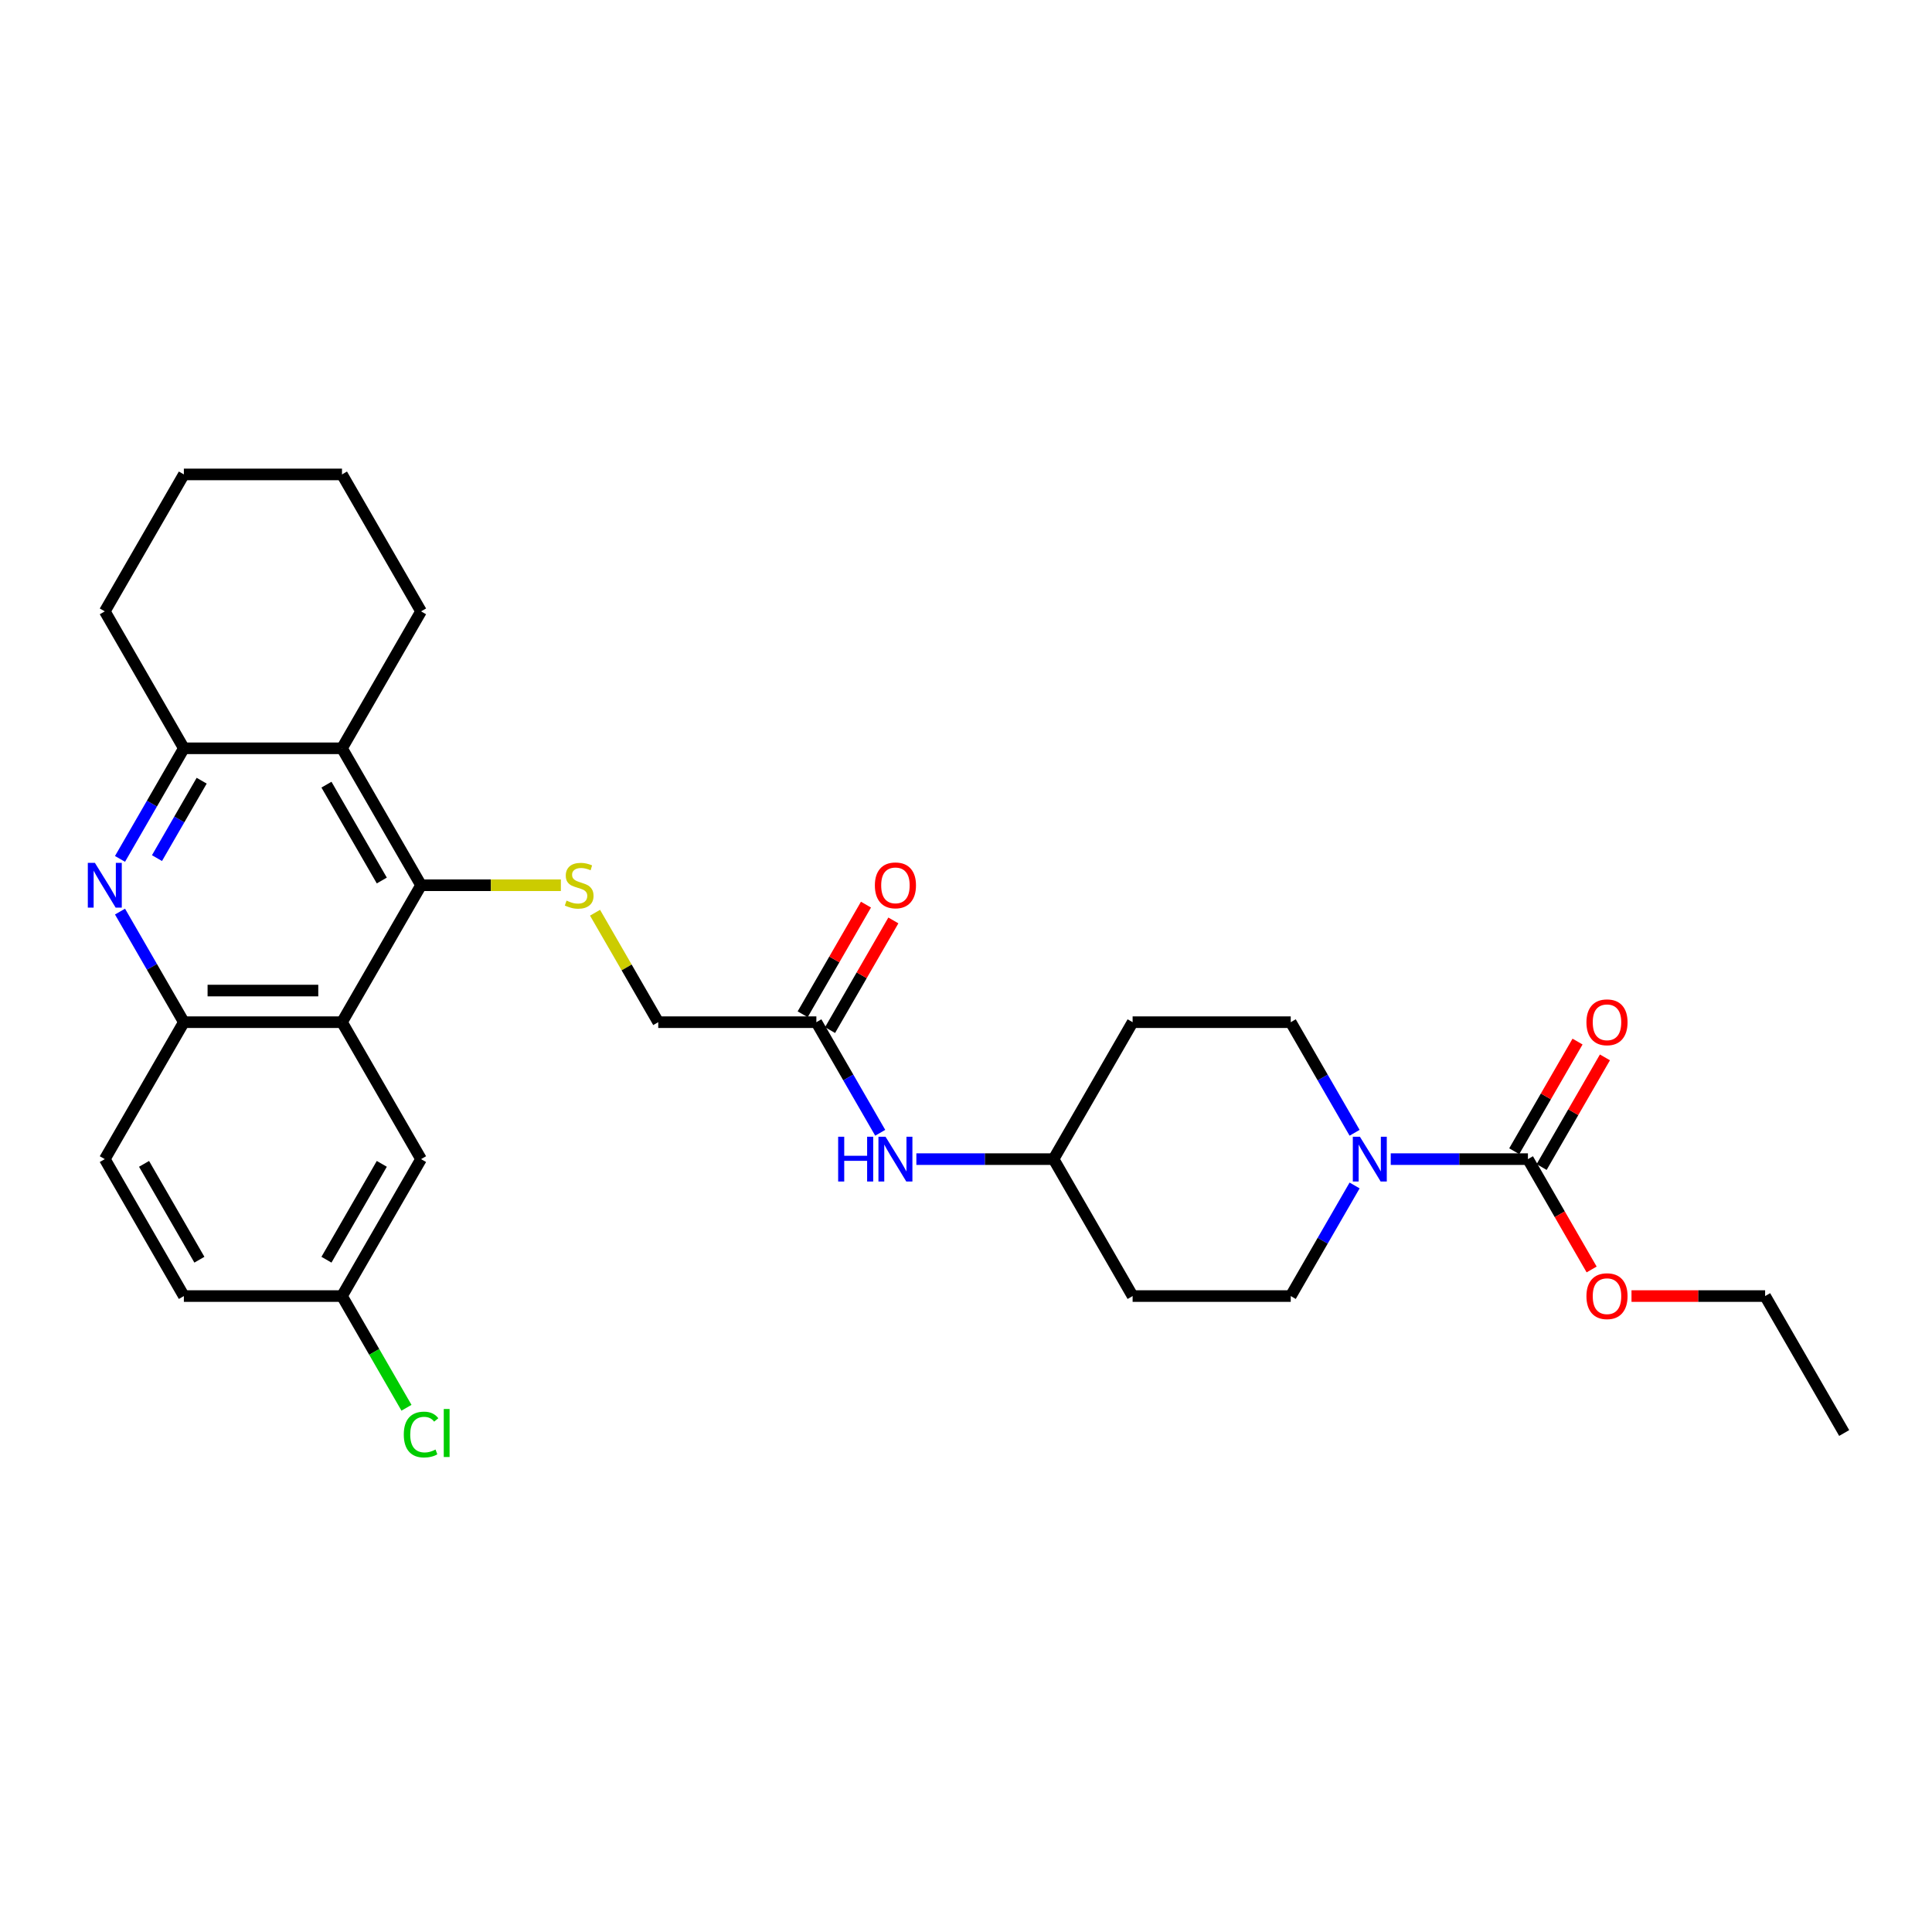 <?xml version='1.0' encoding='iso-8859-1'?>
<svg version='1.1' baseProfile='full'
              xmlns='http://www.w3.org/2000/svg'
                      xmlns:rdkit='http://www.rdkit.org/xml'
                      xmlns:xlink='http://www.w3.org/1999/xlink'
                  xml:space='preserve'
width='1000px' height='1000px' viewBox='0 0 1000 1000'>
<!-- END OF HEADER -->
<rect style='opacity:1.0;fill:#FFFFFF;stroke:none' width='1000' height='1000' x='0' y='0'> </rect>
<path class='bond-0' d='M 217.936,458.2 L 177.013,529.081' style='fill:none;fill-rule:evenodd;stroke:#000000;stroke-width:6px;stroke-linecap:butt;stroke-linejoin:miter;stroke-opacity:1' />
<path class='bond-2' d='M 217.936,458.2 L 177.013,387.32' style='fill:none;fill-rule:evenodd;stroke:#000000;stroke-width:6px;stroke-linecap:butt;stroke-linejoin:miter;stroke-opacity:1' />
<path class='bond-2' d='M 197.621,455.753 L 168.975,406.137' style='fill:none;fill-rule:evenodd;stroke:#000000;stroke-width:6px;stroke-linecap:butt;stroke-linejoin:miter;stroke-opacity:1' />
<path class='bond-7' d='M 217.936,458.2 L 254.12,458.2' style='fill:none;fill-rule:evenodd;stroke:#000000;stroke-width:6px;stroke-linecap:butt;stroke-linejoin:miter;stroke-opacity:1' />
<path class='bond-7' d='M 254.12,458.2 L 290.304,458.2' style='fill:none;fill-rule:evenodd;stroke:#CCCC00;stroke-width:6px;stroke-linecap:butt;stroke-linejoin:miter;stroke-opacity:1' />
<path class='bond-6' d='M 177.013,529.081 L 95.168,529.081' style='fill:none;fill-rule:evenodd;stroke:#000000;stroke-width:6px;stroke-linecap:butt;stroke-linejoin:miter;stroke-opacity:1' />
<path class='bond-6' d='M 164.736,512.712 L 107.444,512.712' style='fill:none;fill-rule:evenodd;stroke:#000000;stroke-width:6px;stroke-linecap:butt;stroke-linejoin:miter;stroke-opacity:1' />
<path class='bond-9' d='M 177.013,529.081 L 217.936,599.961' style='fill:none;fill-rule:evenodd;stroke:#000000;stroke-width:6px;stroke-linecap:butt;stroke-linejoin:miter;stroke-opacity:1' />
<path class='bond-1' d='M 62.117,444.565 L 78.642,415.943' style='fill:none;fill-rule:evenodd;stroke:#0000FF;stroke-width:6px;stroke-linecap:butt;stroke-linejoin:miter;stroke-opacity:1' />
<path class='bond-1' d='M 78.642,415.943 L 95.168,387.32' style='fill:none;fill-rule:evenodd;stroke:#000000;stroke-width:6px;stroke-linecap:butt;stroke-linejoin:miter;stroke-opacity:1' />
<path class='bond-1' d='M 81.251,444.163 L 92.818,424.127' style='fill:none;fill-rule:evenodd;stroke:#0000FF;stroke-width:6px;stroke-linecap:butt;stroke-linejoin:miter;stroke-opacity:1' />
<path class='bond-1' d='M 92.818,424.127 L 104.386,404.091' style='fill:none;fill-rule:evenodd;stroke:#000000;stroke-width:6px;stroke-linecap:butt;stroke-linejoin:miter;stroke-opacity:1' />
<path class='bond-30' d='M 62.117,471.836 L 78.642,500.458' style='fill:none;fill-rule:evenodd;stroke:#0000FF;stroke-width:6px;stroke-linecap:butt;stroke-linejoin:miter;stroke-opacity:1' />
<path class='bond-30' d='M 78.642,500.458 L 95.168,529.081' style='fill:none;fill-rule:evenodd;stroke:#000000;stroke-width:6px;stroke-linecap:butt;stroke-linejoin:miter;stroke-opacity:1' />
<path class='bond-5' d='M 177.013,387.32 L 95.168,387.32' style='fill:none;fill-rule:evenodd;stroke:#000000;stroke-width:6px;stroke-linecap:butt;stroke-linejoin:miter;stroke-opacity:1' />
<path class='bond-24' d='M 177.013,387.32 L 217.936,316.44' style='fill:none;fill-rule:evenodd;stroke:#000000;stroke-width:6px;stroke-linecap:butt;stroke-linejoin:miter;stroke-opacity:1' />
<path class='bond-3' d='M 701.136,613.597 L 684.611,642.219' style='fill:none;fill-rule:evenodd;stroke:#0000FF;stroke-width:6px;stroke-linecap:butt;stroke-linejoin:miter;stroke-opacity:1' />
<path class='bond-3' d='M 684.611,642.219 L 668.086,670.841' style='fill:none;fill-rule:evenodd;stroke:#000000;stroke-width:6px;stroke-linecap:butt;stroke-linejoin:miter;stroke-opacity:1' />
<path class='bond-4' d='M 719.845,599.961 L 755.35,599.961' style='fill:none;fill-rule:evenodd;stroke:#0000FF;stroke-width:6px;stroke-linecap:butt;stroke-linejoin:miter;stroke-opacity:1' />
<path class='bond-4' d='M 755.35,599.961 L 790.854,599.961' style='fill:none;fill-rule:evenodd;stroke:#000000;stroke-width:6px;stroke-linecap:butt;stroke-linejoin:miter;stroke-opacity:1' />
<path class='bond-33' d='M 701.136,586.326 L 684.611,557.703' style='fill:none;fill-rule:evenodd;stroke:#0000FF;stroke-width:6px;stroke-linecap:butt;stroke-linejoin:miter;stroke-opacity:1' />
<path class='bond-33' d='M 684.611,557.703 L 668.086,529.081' style='fill:none;fill-rule:evenodd;stroke:#000000;stroke-width:6px;stroke-linecap:butt;stroke-linejoin:miter;stroke-opacity:1' />
<path class='bond-13' d='M 797.942,604.053 L 814.326,575.676' style='fill:none;fill-rule:evenodd;stroke:#000000;stroke-width:6px;stroke-linecap:butt;stroke-linejoin:miter;stroke-opacity:1' />
<path class='bond-13' d='M 814.326,575.676 L 830.709,547.3' style='fill:none;fill-rule:evenodd;stroke:#FF0000;stroke-width:6px;stroke-linecap:butt;stroke-linejoin:miter;stroke-opacity:1' />
<path class='bond-13' d='M 783.766,595.869 L 800.15,567.492' style='fill:none;fill-rule:evenodd;stroke:#000000;stroke-width:6px;stroke-linecap:butt;stroke-linejoin:miter;stroke-opacity:1' />
<path class='bond-13' d='M 800.15,567.492 L 816.533,539.115' style='fill:none;fill-rule:evenodd;stroke:#FF0000;stroke-width:6px;stroke-linecap:butt;stroke-linejoin:miter;stroke-opacity:1' />
<path class='bond-21' d='M 790.854,599.961 L 807.342,628.518' style='fill:none;fill-rule:evenodd;stroke:#000000;stroke-width:6px;stroke-linecap:butt;stroke-linejoin:miter;stroke-opacity:1' />
<path class='bond-21' d='M 807.342,628.518 L 823.829,657.075' style='fill:none;fill-rule:evenodd;stroke:#FF0000;stroke-width:6px;stroke-linecap:butt;stroke-linejoin:miter;stroke-opacity:1' />
<path class='bond-25' d='M 95.168,387.32 L 54.245,316.44' style='fill:none;fill-rule:evenodd;stroke:#000000;stroke-width:6px;stroke-linecap:butt;stroke-linejoin:miter;stroke-opacity:1' />
<path class='bond-14' d='M 95.168,529.081 L 54.245,599.961' style='fill:none;fill-rule:evenodd;stroke:#000000;stroke-width:6px;stroke-linecap:butt;stroke-linejoin:miter;stroke-opacity:1' />
<path class='bond-16' d='M 307.994,472.425 L 324.349,500.753' style='fill:none;fill-rule:evenodd;stroke:#CCCC00;stroke-width:6px;stroke-linecap:butt;stroke-linejoin:miter;stroke-opacity:1' />
<path class='bond-16' d='M 324.349,500.753 L 340.704,529.081' style='fill:none;fill-rule:evenodd;stroke:#000000;stroke-width:6px;stroke-linecap:butt;stroke-linejoin:miter;stroke-opacity:1' />
<path class='bond-8' d='M 422.55,529.081 L 340.704,529.081' style='fill:none;fill-rule:evenodd;stroke:#000000;stroke-width:6px;stroke-linecap:butt;stroke-linejoin:miter;stroke-opacity:1' />
<path class='bond-10' d='M 422.55,529.081 L 439.075,557.703' style='fill:none;fill-rule:evenodd;stroke:#000000;stroke-width:6px;stroke-linecap:butt;stroke-linejoin:miter;stroke-opacity:1' />
<path class='bond-10' d='M 439.075,557.703 L 455.6,586.326' style='fill:none;fill-rule:evenodd;stroke:#0000FF;stroke-width:6px;stroke-linecap:butt;stroke-linejoin:miter;stroke-opacity:1' />
<path class='bond-15' d='M 429.638,533.173 L 446.021,504.796' style='fill:none;fill-rule:evenodd;stroke:#000000;stroke-width:6px;stroke-linecap:butt;stroke-linejoin:miter;stroke-opacity:1' />
<path class='bond-15' d='M 446.021,504.796 L 462.404,476.419' style='fill:none;fill-rule:evenodd;stroke:#FF0000;stroke-width:6px;stroke-linecap:butt;stroke-linejoin:miter;stroke-opacity:1' />
<path class='bond-15' d='M 415.462,524.988 L 431.845,496.612' style='fill:none;fill-rule:evenodd;stroke:#000000;stroke-width:6px;stroke-linecap:butt;stroke-linejoin:miter;stroke-opacity:1' />
<path class='bond-15' d='M 431.845,496.612 L 448.228,468.235' style='fill:none;fill-rule:evenodd;stroke:#FF0000;stroke-width:6px;stroke-linecap:butt;stroke-linejoin:miter;stroke-opacity:1' />
<path class='bond-20' d='M 217.936,599.961 L 177.013,670.841' style='fill:none;fill-rule:evenodd;stroke:#000000;stroke-width:6px;stroke-linecap:butt;stroke-linejoin:miter;stroke-opacity:1' />
<path class='bond-20' d='M 197.621,602.409 L 168.975,652.025' style='fill:none;fill-rule:evenodd;stroke:#000000;stroke-width:6px;stroke-linecap:butt;stroke-linejoin:miter;stroke-opacity:1' />
<path class='bond-19' d='M 474.309,599.961 L 509.813,599.961' style='fill:none;fill-rule:evenodd;stroke:#0000FF;stroke-width:6px;stroke-linecap:butt;stroke-linejoin:miter;stroke-opacity:1' />
<path class='bond-19' d='M 509.813,599.961 L 545.318,599.961' style='fill:none;fill-rule:evenodd;stroke:#000000;stroke-width:6px;stroke-linecap:butt;stroke-linejoin:miter;stroke-opacity:1' />
<path class='bond-11' d='M 668.086,670.841 L 586.241,670.841' style='fill:none;fill-rule:evenodd;stroke:#000000;stroke-width:6px;stroke-linecap:butt;stroke-linejoin:miter;stroke-opacity:1' />
<path class='bond-12' d='M 668.086,529.081 L 586.241,529.081' style='fill:none;fill-rule:evenodd;stroke:#000000;stroke-width:6px;stroke-linecap:butt;stroke-linejoin:miter;stroke-opacity:1' />
<path class='bond-32' d='M 54.245,599.961 L 95.168,670.841' style='fill:none;fill-rule:evenodd;stroke:#000000;stroke-width:6px;stroke-linecap:butt;stroke-linejoin:miter;stroke-opacity:1' />
<path class='bond-32' d='M 74.559,602.409 L 103.205,652.025' style='fill:none;fill-rule:evenodd;stroke:#000000;stroke-width:6px;stroke-linecap:butt;stroke-linejoin:miter;stroke-opacity:1' />
<path class='bond-17' d='M 586.241,529.081 L 545.318,599.961' style='fill:none;fill-rule:evenodd;stroke:#000000;stroke-width:6px;stroke-linecap:butt;stroke-linejoin:miter;stroke-opacity:1' />
<path class='bond-18' d='M 586.241,670.841 L 545.318,599.961' style='fill:none;fill-rule:evenodd;stroke:#000000;stroke-width:6px;stroke-linecap:butt;stroke-linejoin:miter;stroke-opacity:1' />
<path class='bond-22' d='M 177.013,670.841 L 95.168,670.841' style='fill:none;fill-rule:evenodd;stroke:#000000;stroke-width:6px;stroke-linecap:butt;stroke-linejoin:miter;stroke-opacity:1' />
<path class='bond-23' d='M 177.013,670.841 L 193.704,699.75' style='fill:none;fill-rule:evenodd;stroke:#000000;stroke-width:6px;stroke-linecap:butt;stroke-linejoin:miter;stroke-opacity:1' />
<path class='bond-23' d='M 193.704,699.75 L 210.394,728.659' style='fill:none;fill-rule:evenodd;stroke:#00CC00;stroke-width:6px;stroke-linecap:butt;stroke-linejoin:miter;stroke-opacity:1' />
<path class='bond-26' d='M 844.463,670.841 L 879.043,670.841' style='fill:none;fill-rule:evenodd;stroke:#FF0000;stroke-width:6px;stroke-linecap:butt;stroke-linejoin:miter;stroke-opacity:1' />
<path class='bond-26' d='M 879.043,670.841 L 913.623,670.841' style='fill:none;fill-rule:evenodd;stroke:#000000;stroke-width:6px;stroke-linecap:butt;stroke-linejoin:miter;stroke-opacity:1' />
<path class='bond-27' d='M 217.936,316.44 L 177.013,245.56' style='fill:none;fill-rule:evenodd;stroke:#000000;stroke-width:6px;stroke-linecap:butt;stroke-linejoin:miter;stroke-opacity:1' />
<path class='bond-31' d='M 54.245,316.44 L 95.168,245.56' style='fill:none;fill-rule:evenodd;stroke:#000000;stroke-width:6px;stroke-linecap:butt;stroke-linejoin:miter;stroke-opacity:1' />
<path class='bond-29' d='M 913.623,670.841 L 954.545,741.722' style='fill:none;fill-rule:evenodd;stroke:#000000;stroke-width:6px;stroke-linecap:butt;stroke-linejoin:miter;stroke-opacity:1' />
<path class='bond-28' d='M 177.013,245.56 L 95.168,245.56' style='fill:none;fill-rule:evenodd;stroke:#000000;stroke-width:6px;stroke-linecap:butt;stroke-linejoin:miter;stroke-opacity:1' />
<path  class='atom-2' d='M 49.121 446.611
L 56.717 458.888
Q 57.469 460.099, 58.681 462.293
Q 59.892 464.486, 59.958 464.617
L 59.958 446.611
L 63.035 446.611
L 63.035 469.79
L 59.859 469.79
L 51.708 456.367
Q 50.758 454.796, 49.743 452.995
Q 48.761 451.194, 48.467 450.638
L 48.467 469.79
L 45.455 469.79
L 45.455 446.611
L 49.121 446.611
' fill='#0000FF'/>
<path  class='atom-4' d='M 703.885 588.372
L 711.481 600.649
Q 712.234 601.86, 713.445 604.053
Q 714.656 606.247, 714.722 606.378
L 714.722 588.372
L 717.799 588.372
L 717.799 611.55
L 714.624 611.55
L 706.472 598.128
Q 705.522 596.556, 704.507 594.756
Q 703.525 592.955, 703.231 592.399
L 703.231 611.55
L 700.219 611.55
L 700.219 588.372
L 703.885 588.372
' fill='#0000FF'/>
<path  class='atom-8' d='M 293.234 466.156
Q 293.496 466.254, 294.576 466.712
Q 295.656 467.171, 296.835 467.465
Q 298.046 467.727, 299.225 467.727
Q 301.418 467.727, 302.695 466.68
Q 303.972 465.599, 303.972 463.733
Q 303.972 462.456, 303.317 461.671
Q 302.695 460.885, 301.713 460.459
Q 300.731 460.034, 299.094 459.543
Q 297.031 458.921, 295.787 458.331
Q 294.576 457.742, 293.692 456.498
Q 292.841 455.254, 292.841 453.159
Q 292.841 450.245, 294.805 448.444
Q 296.802 446.644, 300.731 446.644
Q 303.415 446.644, 306.46 447.921
L 305.707 450.441
Q 302.924 449.296, 300.829 449.296
Q 298.57 449.296, 297.326 450.245
Q 296.082 451.162, 296.115 452.766
Q 296.115 454.01, 296.737 454.763
Q 297.391 455.516, 298.308 455.942
Q 299.257 456.367, 300.829 456.858
Q 302.924 457.513, 304.168 458.168
Q 305.412 458.822, 306.296 460.165
Q 307.213 461.474, 307.213 463.733
Q 307.213 466.942, 305.052 468.677
Q 302.924 470.379, 299.356 470.379
Q 297.293 470.379, 295.722 469.921
Q 294.183 469.495, 292.35 468.742
L 293.234 466.156
' fill='#CCCC00'/>
<path  class='atom-11' d='M 433.828 588.372
L 436.971 588.372
L 436.971 598.226
L 448.822 598.226
L 448.822 588.372
L 451.965 588.372
L 451.965 611.55
L 448.822 611.55
L 448.822 600.845
L 436.971 600.845
L 436.971 611.55
L 433.828 611.55
L 433.828 588.372
' fill='#0000FF'/>
<path  class='atom-11' d='M 458.349 588.372
L 465.944 600.649
Q 466.697 601.86, 467.908 604.053
Q 469.12 606.247, 469.185 606.378
L 469.185 588.372
L 472.263 588.372
L 472.263 611.55
L 469.087 611.55
L 460.935 598.128
Q 459.986 596.556, 458.971 594.756
Q 457.989 592.955, 457.694 592.399
L 457.694 611.55
L 454.682 611.55
L 454.682 588.372
L 458.349 588.372
' fill='#0000FF'/>
<path  class='atom-14' d='M 821.137 529.146
Q 821.137 523.581, 823.887 520.471
Q 826.637 517.36, 831.777 517.36
Q 836.917 517.36, 839.667 520.471
Q 842.417 523.581, 842.417 529.146
Q 842.417 534.777, 839.634 537.986
Q 836.852 541.161, 831.777 541.161
Q 826.67 541.161, 823.887 537.986
Q 821.137 534.81, 821.137 529.146
M 831.777 538.542
Q 835.313 538.542, 837.212 536.185
Q 839.143 533.795, 839.143 529.146
Q 839.143 524.596, 837.212 522.304
Q 835.313 519.98, 831.777 519.98
Q 828.241 519.98, 826.31 522.271
Q 824.411 524.563, 824.411 529.146
Q 824.411 533.828, 826.31 536.185
Q 828.241 538.542, 831.777 538.542
' fill='#FF0000'/>
<path  class='atom-16' d='M 452.832 458.266
Q 452.832 452.7, 455.582 449.59
Q 458.332 446.48, 463.472 446.48
Q 468.612 446.48, 471.362 449.59
Q 474.112 452.7, 474.112 458.266
Q 474.112 463.897, 471.33 467.105
Q 468.547 470.281, 463.472 470.281
Q 458.365 470.281, 455.582 467.105
Q 452.832 463.93, 452.832 458.266
M 463.472 467.662
Q 467.008 467.662, 468.907 465.305
Q 470.838 462.915, 470.838 458.266
Q 470.838 453.715, 468.907 451.424
Q 467.008 449.099, 463.472 449.099
Q 459.937 449.099, 458.005 451.391
Q 456.106 453.683, 456.106 458.266
Q 456.106 462.947, 458.005 465.305
Q 459.937 467.662, 463.472 467.662
' fill='#FF0000'/>
<path  class='atom-22' d='M 821.137 670.907
Q 821.137 665.341, 823.887 662.231
Q 826.637 659.121, 831.777 659.121
Q 836.917 659.121, 839.667 662.231
Q 842.417 665.341, 842.417 670.907
Q 842.417 676.538, 839.634 679.746
Q 836.852 682.922, 831.777 682.922
Q 826.67 682.922, 823.887 679.746
Q 821.137 676.571, 821.137 670.907
M 831.777 680.303
Q 835.313 680.303, 837.212 677.946
Q 839.143 675.556, 839.143 670.907
Q 839.143 666.356, 837.212 664.065
Q 835.313 661.74, 831.777 661.74
Q 828.241 661.74, 826.31 664.032
Q 824.411 666.323, 824.411 670.907
Q 824.411 675.588, 826.31 677.946
Q 828.241 680.303, 831.777 680.303
' fill='#FF0000'/>
<path  class='atom-24' d='M 208.998 742.524
Q 208.998 736.762, 211.683 733.75
Q 214.4 730.705, 219.54 730.705
Q 224.32 730.705, 226.873 734.077
L 224.713 735.845
Q 222.847 733.39, 219.54 733.39
Q 216.037 733.39, 214.171 735.747
Q 212.338 738.071, 212.338 742.524
Q 212.338 747.107, 214.236 749.464
Q 216.168 751.821, 219.9 751.821
Q 222.454 751.821, 225.433 750.283
L 226.35 752.738
Q 225.138 753.524, 223.305 753.982
Q 221.472 754.44, 219.442 754.44
Q 214.4 754.44, 211.683 751.363
Q 208.998 748.286, 208.998 742.524
' fill='#00CC00'/>
<path  class='atom-24' d='M 229.689 729.297
L 232.701 729.297
L 232.701 754.146
L 229.689 754.146
L 229.689 729.297
' fill='#00CC00'/>
</svg>
